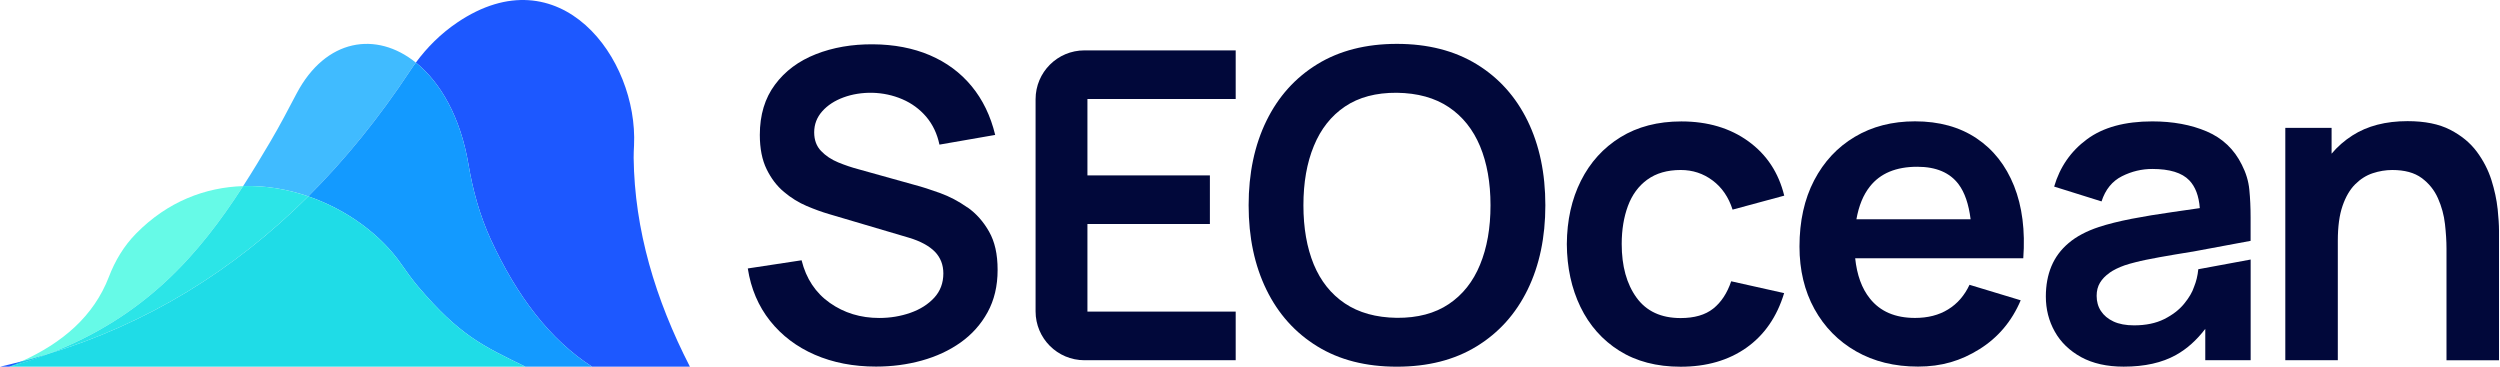 <?xml version="1.0" encoding="UTF-8" standalone="no"?> <svg xmlns="http://www.w3.org/2000/svg" xmlns:xlink="http://www.w3.org/1999/xlink" xmlns:serif="http://www.serif.com/" width="100%" height="100%" viewBox="0 0 2192 322" version="1.1" xml:space="preserve" style="fill-rule:evenodd;clip-rule:evenodd;stroke-linejoin:round;stroke-miterlimit:2;"> <path d="M18.583,316.966c7.875,-2 15.709,-4.208 23.417,-6.583c-10.708,4.083 -22,7.792 -33.958,11.125l-8.042,-0c6.25,-1.417 12.458,-2.917 18.583,-4.542Z" style="fill:#1d58ff;fill-rule:nonzero;"></path> <path d="M604.917,321.508l-85.792,-0c-36.667,-23.542 -65.792,-61.542 -88.792,-111.5c-9.666,-21.083 -15.75,-43.25 -19.541,-65.75c-7.084,-41.833 -24.75,-72.208 -46.167,-89.375c9.792,-13.333 21.875,-25.375 36.208,-35.083c89.834,-60.834 158.75,30.916 155.084,107.75c-0.167,3.625 -0.375,7.25 -0.334,10.875c0.792,63.083 18.959,123.875 49.334,183.083Z" style="fill:#1d58ff;fill-rule:nonzero;"></path> <path d="M364.625,54.883c-1.667,2.208 -3.25,4.458 -4.75,6.75c-27.458,41.542 -57.292,78.417 -89.583,110.542c-18.209,-6.292 -37.625,-9.625 -57.125,-9c8.333,-12.875 16.208,-26 24,-39.209c8.125,-13.791 15.541,-27.958 22.958,-42.083c25.458,-48.167 69.917,-54.833 104.5,-27Z" style="fill:#40bbff;fill-rule:nonzero;"></path> <path d="M519.125,321.508l-58.5,-0c-37.458,-18.333 -57.5,-27.292 -94,-70.208c-5.25,-6.209 -10,-12.792 -14.583,-19.417c-17.917,-25.917 -47.667,-48 -81.75,-59.708c32.291,-32.125 62.125,-69 89.583,-110.542c1.5,-2.292 3.083,-4.542 4.75,-6.75c21.417,17.167 39.083,47.542 46.167,89.375c3.791,22.5 9.875,44.667 19.541,65.75c23,49.958 52.125,87.958 88.792,111.5Z" style="fill:#139aff;fill-rule:nonzero;"></path> <path d="M213.167,163.175c-38.584,59.916 -85.917,114.666 -170.834,147.083c-0.125,0.042 -0.208,0.083 -0.333,0.125c-7.708,2.375 -15.542,4.583 -23.417,6.583c36.209,-16.291 63.625,-39.666 76.917,-74.291c5.292,-13.834 13,-26.917 23.833,-37.917c27.792,-28.25 60.917,-40.542 93.834,-41.583Z" style="fill:#66fae7;fill-rule:nonzero;"></path> <path d="M270.292,172.175c-65.917,65.708 -141.917,111.75 -227.959,138.083c84.917,-32.417 132.25,-87.167 170.834,-147.083c19.5,-0.625 38.916,2.708 57.125,9Z" style="fill:#2ce5e7;fill-rule:nonzero;"></path> <path d="M460.625,321.508l-452.583,-0c11.958,-3.333 23.25,-7.042 33.958,-11.125c0.125,-0.042 0.208,-0.083 0.333,-0.125c86.042,-26.333 162.042,-72.375 227.959,-138.083c34.083,11.708 63.833,33.791 81.75,59.708c4.583,6.625 9.333,13.208 14.583,19.417c36.5,42.916 56.542,51.875 94,70.208Z" style="fill:#1fdce7;fill-rule:nonzero;"></path> <path d="M42,310.383c-10.708,4.083 -22,7.792 -33.958,11.125c3.583,-1.417 7.125,-2.917 10.541,-4.542c7.875,-2 15.709,-4.208 23.417,-6.583Z" style="fill:#24f7dc;fill-opacity:0.7;fill-rule:nonzero;"></path> <path d="M848.208,181.883c-7.666,-5.417 -15.666,-9.625 -23.958,-12.625c-8.292,-3 -15.792,-5.417 -22.458,-7.167l-48.667,-13.583c-6.167,-1.625 -12.25,-3.667 -18.208,-6.125c-5.959,-2.458 -10.959,-5.792 -15,-10c-4.042,-4.208 -6.042,-9.667 -6.042,-16.333c-0,-7.042 2.375,-13.209 7.083,-18.5c4.709,-5.292 10.959,-9.334 18.667,-12.167c7.75,-2.833 16.125,-4.167 25.208,-4.042c9.292,0.25 18.084,2.125 26.334,5.667c8.25,3.542 15.208,8.667 20.958,15.375c5.708,6.75 9.583,14.875 11.583,24.417l48.875,-8.5c-4.041,-16.709 -10.958,-31 -20.75,-42.834c-9.791,-11.833 -22,-20.833 -36.625,-27.083c-14.583,-6.208 -31.208,-9.417 -49.791,-9.542c-18.375,-0.125 -35.084,2.75 -50.084,8.667c-15.041,5.917 -27,14.792 -35.833,26.708c-8.875,11.875 -13.292,26.584 -13.292,44.042c0,11.958 2,22 5.959,30.083c3.958,8.125 9.041,14.792 15.291,20c6.209,5.209 12.834,9.292 19.792,12.25c7,2.959 13.5,5.334 19.542,7.084l70.166,20.75c5.042,1.5 9.459,3.291 13.292,5.375c3.833,2.083 6.958,4.375 9.417,6.875c2.458,2.5 4.291,5.375 5.583,8.583c1.25,3.208 1.875,6.708 1.875,10.458c0,8.417 -2.667,15.542 -8,21.334c-5.333,5.791 -12.292,10.208 -20.833,13.208c-8.542,3 -17.667,4.542 -27.375,4.542c-16.375,-0 -30.792,-4.417 -43.292,-13.209c-12.5,-8.791 -20.792,-21.25 -24.792,-37.375l-47.166,7.167c2.75,17.75 9.291,33.042 19.541,45.958c10.25,12.875 23.334,22.792 39.25,29.709c15.917,6.916 33.792,10.375 53.667,10.375c13.958,-0 27.333,-1.75 40.083,-5.292c12.75,-3.542 24.125,-8.792 34.042,-15.833c9.917,-7.042 17.833,-15.875 23.667,-26.5c5.833,-10.625 8.791,-23 8.791,-37.084c0,-14.083 -2.5,-24.791 -7.458,-33.583c-4.958,-8.792 -11.292,-15.917 -18.958,-21.333l-0.084,0.083Z" style="fill:#01083a;fill-rule:nonzero;"></path> <path d="M950.833,315.841l132.625,0l0,-42.625l-130,0l0,-76.791l107.375,-0l0,-42.625l-107.375,-0l0,-67l130,-0l0,-42.625l-132.625,-0c-23.666,-0 -42.833,19.166 -42.833,42.833l0,186c0,23.667 19.167,42.833 42.833,42.833Z" style="fill:#01083a;fill-rule:nonzero;"></path> <path d="M1339.42,106.008c-10.375,-21.25 -25.292,-37.833 -44.709,-49.708c-19.458,-11.875 -42.75,-17.834 -69.916,-17.834c-27.167,0 -50.417,5.959 -69.792,17.834c-19.417,11.916 -34.25,28.458 -44.625,49.708c-10.375,21.25 -15.583,45.917 -15.583,74c-0,28.083 5.208,52.667 15.583,73.958c10.375,21.25 25.25,37.834 44.625,49.709c19.333,11.916 42.625,17.833 69.792,17.833c27.166,-0 50.5,-5.917 69.916,-17.833c19.459,-11.917 34.334,-28.459 44.709,-49.709c10.375,-21.25 15.541,-45.916 15.541,-73.958c0,-28.042 -5.166,-52.708 -15.541,-74Zm-41.709,126.042c-6.083,14.875 -15.208,26.375 -27.375,34.541c-12.166,8.167 -27.333,12.209 -45.583,12.084c-18.25,-0.25 -33.417,-4.5 -45.583,-12.667c-12.167,-8.167 -21.209,-19.583 -27.292,-34.208c-6,-14.667 -9.042,-31.917 -9.042,-51.792c0,-19.875 3,-37.208 9.167,-52.083c6.083,-14.834 15.167,-26.334 27.25,-34.5c12.125,-8.167 27.25,-12.209 45.5,-12.084c18.25,0.25 33.417,4.459 45.583,12.625c12.167,8.167 21.25,19.625 27.375,34.25c6.084,14.667 9.167,31.875 9.167,51.792c0,19.917 -3.042,37.208 -9.167,52.042Z" style="fill:#01083a;fill-rule:nonzero;"></path> <path d="M1444.42,157.466c7.666,-5.583 17.416,-8.416 29.25,-8.416c10.458,-0 19.75,3.041 27.916,9.166c8.167,6.084 14.042,14.625 17.542,25.584l45.292,-12.25c-4.917,-20.125 -15.375,-36 -31.417,-47.625c-16.042,-11.625 -35.625,-17.459 -58.792,-17.459c-20.625,0 -38.416,4.625 -53.416,13.875c-14.959,9.25 -26.5,21.959 -34.625,38.125c-8.125,16.167 -12.25,34.667 -12.375,55.584c0.125,20.5 4.125,38.875 11.958,55.083c7.875,16.208 19.208,29.042 34.042,38.375c14.833,9.333 32.75,14.042 53.791,14.042c22.75,-0 42,-5.584 57.75,-16.709c15.709,-11.125 26.709,-27.083 33,-47.833l-46.416,-10.375c-3.542,10.458 -8.792,18.417 -15.75,23.958c-7,5.542 -16.5,8.292 -28.584,8.292c-17.125,-0 -30,-5.958 -38.666,-17.917c-8.667,-11.958 -13,-27.625 -13,-47c-0,-12.458 1.833,-23.583 5.458,-33.375c3.625,-9.791 9.292,-17.5 17,-23.125l0.042,0Z" style="fill:#01083a;fill-rule:nonzero;"></path> <path d="M1774,226.591c1.792,-24.375 -0.917,-45.625 -8.083,-63.583c-7.209,-18 -18.167,-31.917 -32.959,-41.792c-14.791,-9.875 -32.75,-14.833 -53.875,-14.833c-20,-0 -37.625,4.542 -52.791,13.583c-15.25,9.084 -27.084,21.75 -35.667,38.209c-8.542,16.416 -12.833,35.75 -12.833,58c-0,20.625 4.375,38.875 13.083,54.708c8.75,15.833 20.917,28.25 36.542,37.167c15.583,8.916 33.708,13.375 54.333,13.375c20.625,-0 37.583,-5.084 53.875,-15.292c16.25,-10.167 28.333,-24.417 36.125,-42.833l-44.875,-13.584c-4.458,9.459 -10.667,16.625 -18.792,21.584c-8.083,5 -17.75,7.458 -28.958,7.458c-17.375,-0 -30.542,-5.625 -39.583,-17c-7.125,-8.833 -11.375,-20.667 -12.917,-35.292l147.417,0l-0.042,0.125Zm-146.292,-34.333c2.084,-11.792 5.959,-21.375 11.834,-28.75c9.083,-11.5 22.875,-17.292 41.5,-17.292c16.458,0 28.541,5.084 36.208,15.292c5.458,7.25 8.917,17.542 10.583,30.75l-100.125,-0Z" style="fill:#01083a;fill-rule:nonzero;"></path> <path d="M1849.5,239.258c3.625,-2.542 8.125,-4.75 13.417,-6.625c2.916,-0.958 6.041,-1.875 9.458,-2.708c2.875,-0.75 5.958,-1.459 9.25,-2.125c7.042,-1.459 15.458,-2.959 25.292,-4.625c4.666,-0.792 9.875,-1.667 15.458,-2.542l0.167,-0l50.791,-9.458l0,-20.459c0,-8.791 -0.375,-17 -1.125,-24.416c-0.708,-7.5 -2.958,-14.834 -6.625,-21.959c-6.666,-13.458 -16.875,-23.166 -30.666,-29.083c-13.75,-5.875 -29.667,-8.833 -47.792,-8.833c-24,-0 -43.125,5.208 -57.25,15.666c-14.125,10.417 -23.75,24.25 -28.792,41.5l41.542,13c3.375,-10.416 9.375,-17.791 17.917,-22.083c8.541,-4.292 17.416,-6.375 26.583,-6.375c15.208,-0 26.042,3.292 32.458,10c5.334,5.542 8.375,13.667 9.209,24.333c-8.167,1.167 -16.209,2.375 -23.959,3.459c-12.916,1.833 -24.875,3.791 -35.875,5.916c-11,2.167 -20.583,4.542 -28.75,7.209c-10.833,3.625 -19.666,8.291 -26.416,14.041c-6.792,5.709 -11.834,12.5 -15.125,20.375c-3.25,7.834 -4.875,16.667 -4.875,26.5c-0,11.167 2.583,21.417 7.833,30.75c5.208,9.334 12.917,16.75 23.083,22.375c10.209,5.584 22.667,8.375 37.334,8.375c18.375,0 33.708,-3.416 45.958,-10.291c9.458,-5.25 17.958,-12.875 25.583,-22.834l0,27.459l39.792,-0l-0,-88.25l-45.917,8.5c-0.541,5.708 -1.833,10.833 -3.708,15.416c-1.5,4.667 -4.417,9.625 -8.75,14.917c-4.333,5.292 -10.167,9.75 -17.458,13.417c-7.292,3.625 -16.084,5.458 -26.417,5.458c-7.167,-0 -13.167,-1.125 -18,-3.375c-4.875,-2.292 -8.5,-5.333 -11.042,-9.208c-2.5,-3.792 -3.75,-8.25 -3.75,-13.292c0,-4.417 0.959,-8.208 2.917,-11.458c1.958,-3.292 4.75,-6.167 8.375,-8.667l-0.125,-0Z" style="fill:#01083a;fill-rule:nonzero;"></path> <path d="M2189.88,182.925c-0.833,-7.875 -2.625,-16.209 -5.375,-25c-2.792,-8.792 -7.042,-17.084 -12.833,-24.917c-5.792,-7.792 -13.584,-14.208 -23.375,-19.25c-9.834,-5.042 -22.25,-7.542 -37.375,-7.542c-19.125,0 -35.209,4.167 -48.292,12.542c-7.042,4.5 -13.125,9.833 -18.292,16l0,-22.667l-40.583,0l-0,203.75l46.042,0l-0,-104.708c-0,-12.458 1.375,-22.667 4.166,-30.667c2.75,-8 6.459,-14.291 11.042,-18.875c4.583,-4.583 9.708,-7.833 15.375,-9.708c5.667,-1.875 11.375,-2.833 17.167,-2.833c10.833,-0 19.416,2.333 25.75,7c6.333,4.666 11.125,10.583 14.333,17.833c3.208,7.25 5.25,14.75 6.125,22.542c0.875,7.791 1.333,14.916 1.333,21.333l0,98.125l46.042,-0l0,-113.792c0,-4.916 -0.417,-11.291 -1.208,-19.166l-0.042,-0Z" style="fill:#01083a;fill-rule:nonzero;"></path> </svg> 